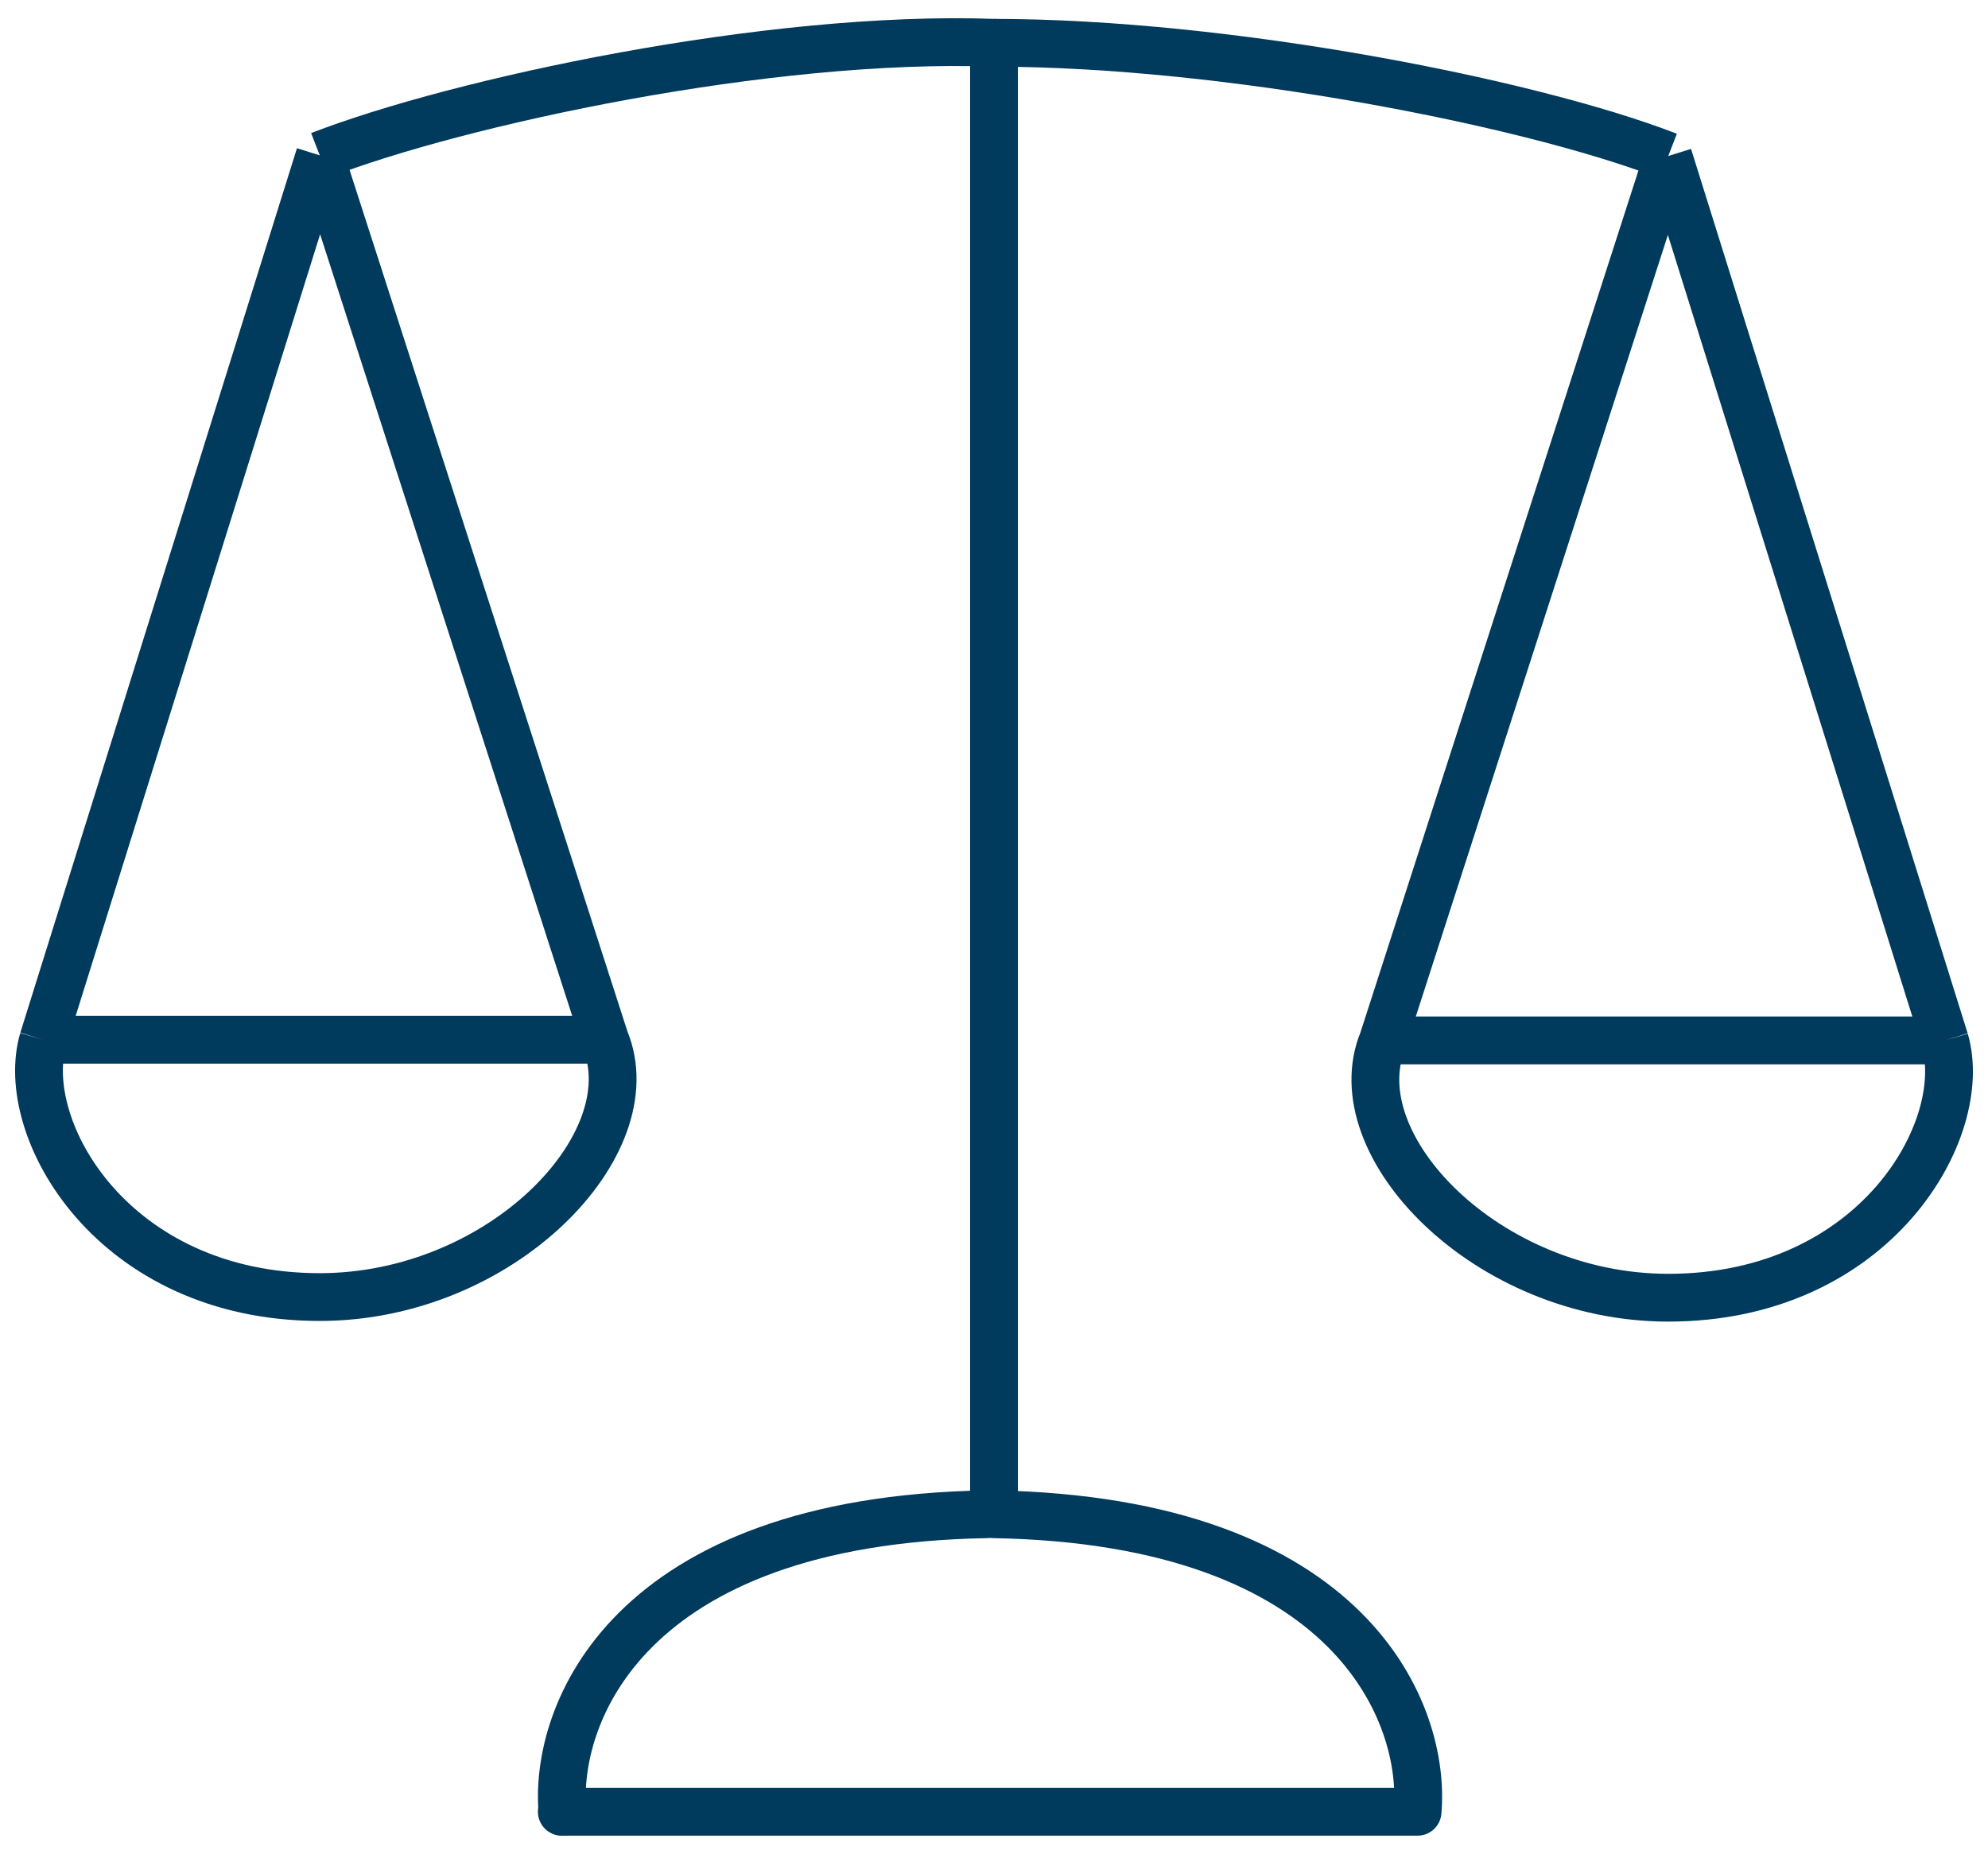 <?xml version="1.0" encoding="UTF-8"?> <svg xmlns="http://www.w3.org/2000/svg" width="104" height="97" viewBox="0 0 104 97" fill="none"> <g clip-path="url(#clip0_23_61)"> <path d="M52 79.649V2.239C40.243 1.816 23.963 5.324 16.728 8.129M16.728 8.129L31.651 54.406M16.728 8.129L2.258 54.406M31.651 54.406H2.258M31.651 54.406C33.913 59.875 26.225 67.869 16.728 67.869C5.875 67.869 0.902 59.034 2.258 54.406" stroke="#003A5D" stroke-width="2.5" stroke-linejoin="round"></path> <path d="M52 2.239C64.21 2.244 80.037 5.359 87.272 8.164M87.272 8.164L72.349 54.441M87.272 8.164L101.742 54.441M72.349 54.441H101.742M72.349 54.441C70.088 59.91 77.775 67.903 87.272 67.903C98.126 67.903 103.099 59.069 101.742 54.441" stroke="#003A5D" stroke-width="2.5" stroke-linejoin="round"></path> <path d="M29.39 94.801H74.158C74.611 89.752 70.812 79.571 52.001 79.234" stroke="#003A5D" stroke-width="2.5" stroke-linecap="round" stroke-linejoin="round"></path> <path d="M29.426 94.801C28.974 89.752 32.772 79.571 51.584 79.234" stroke="#003A5D" stroke-width="2.5" stroke-linecap="round" stroke-linejoin="round"></path> </g> <defs> <clipPath id="clip0_23_61"> <rect width="104" height="97" fill="white"></rect> </clipPath> </defs> </svg> 